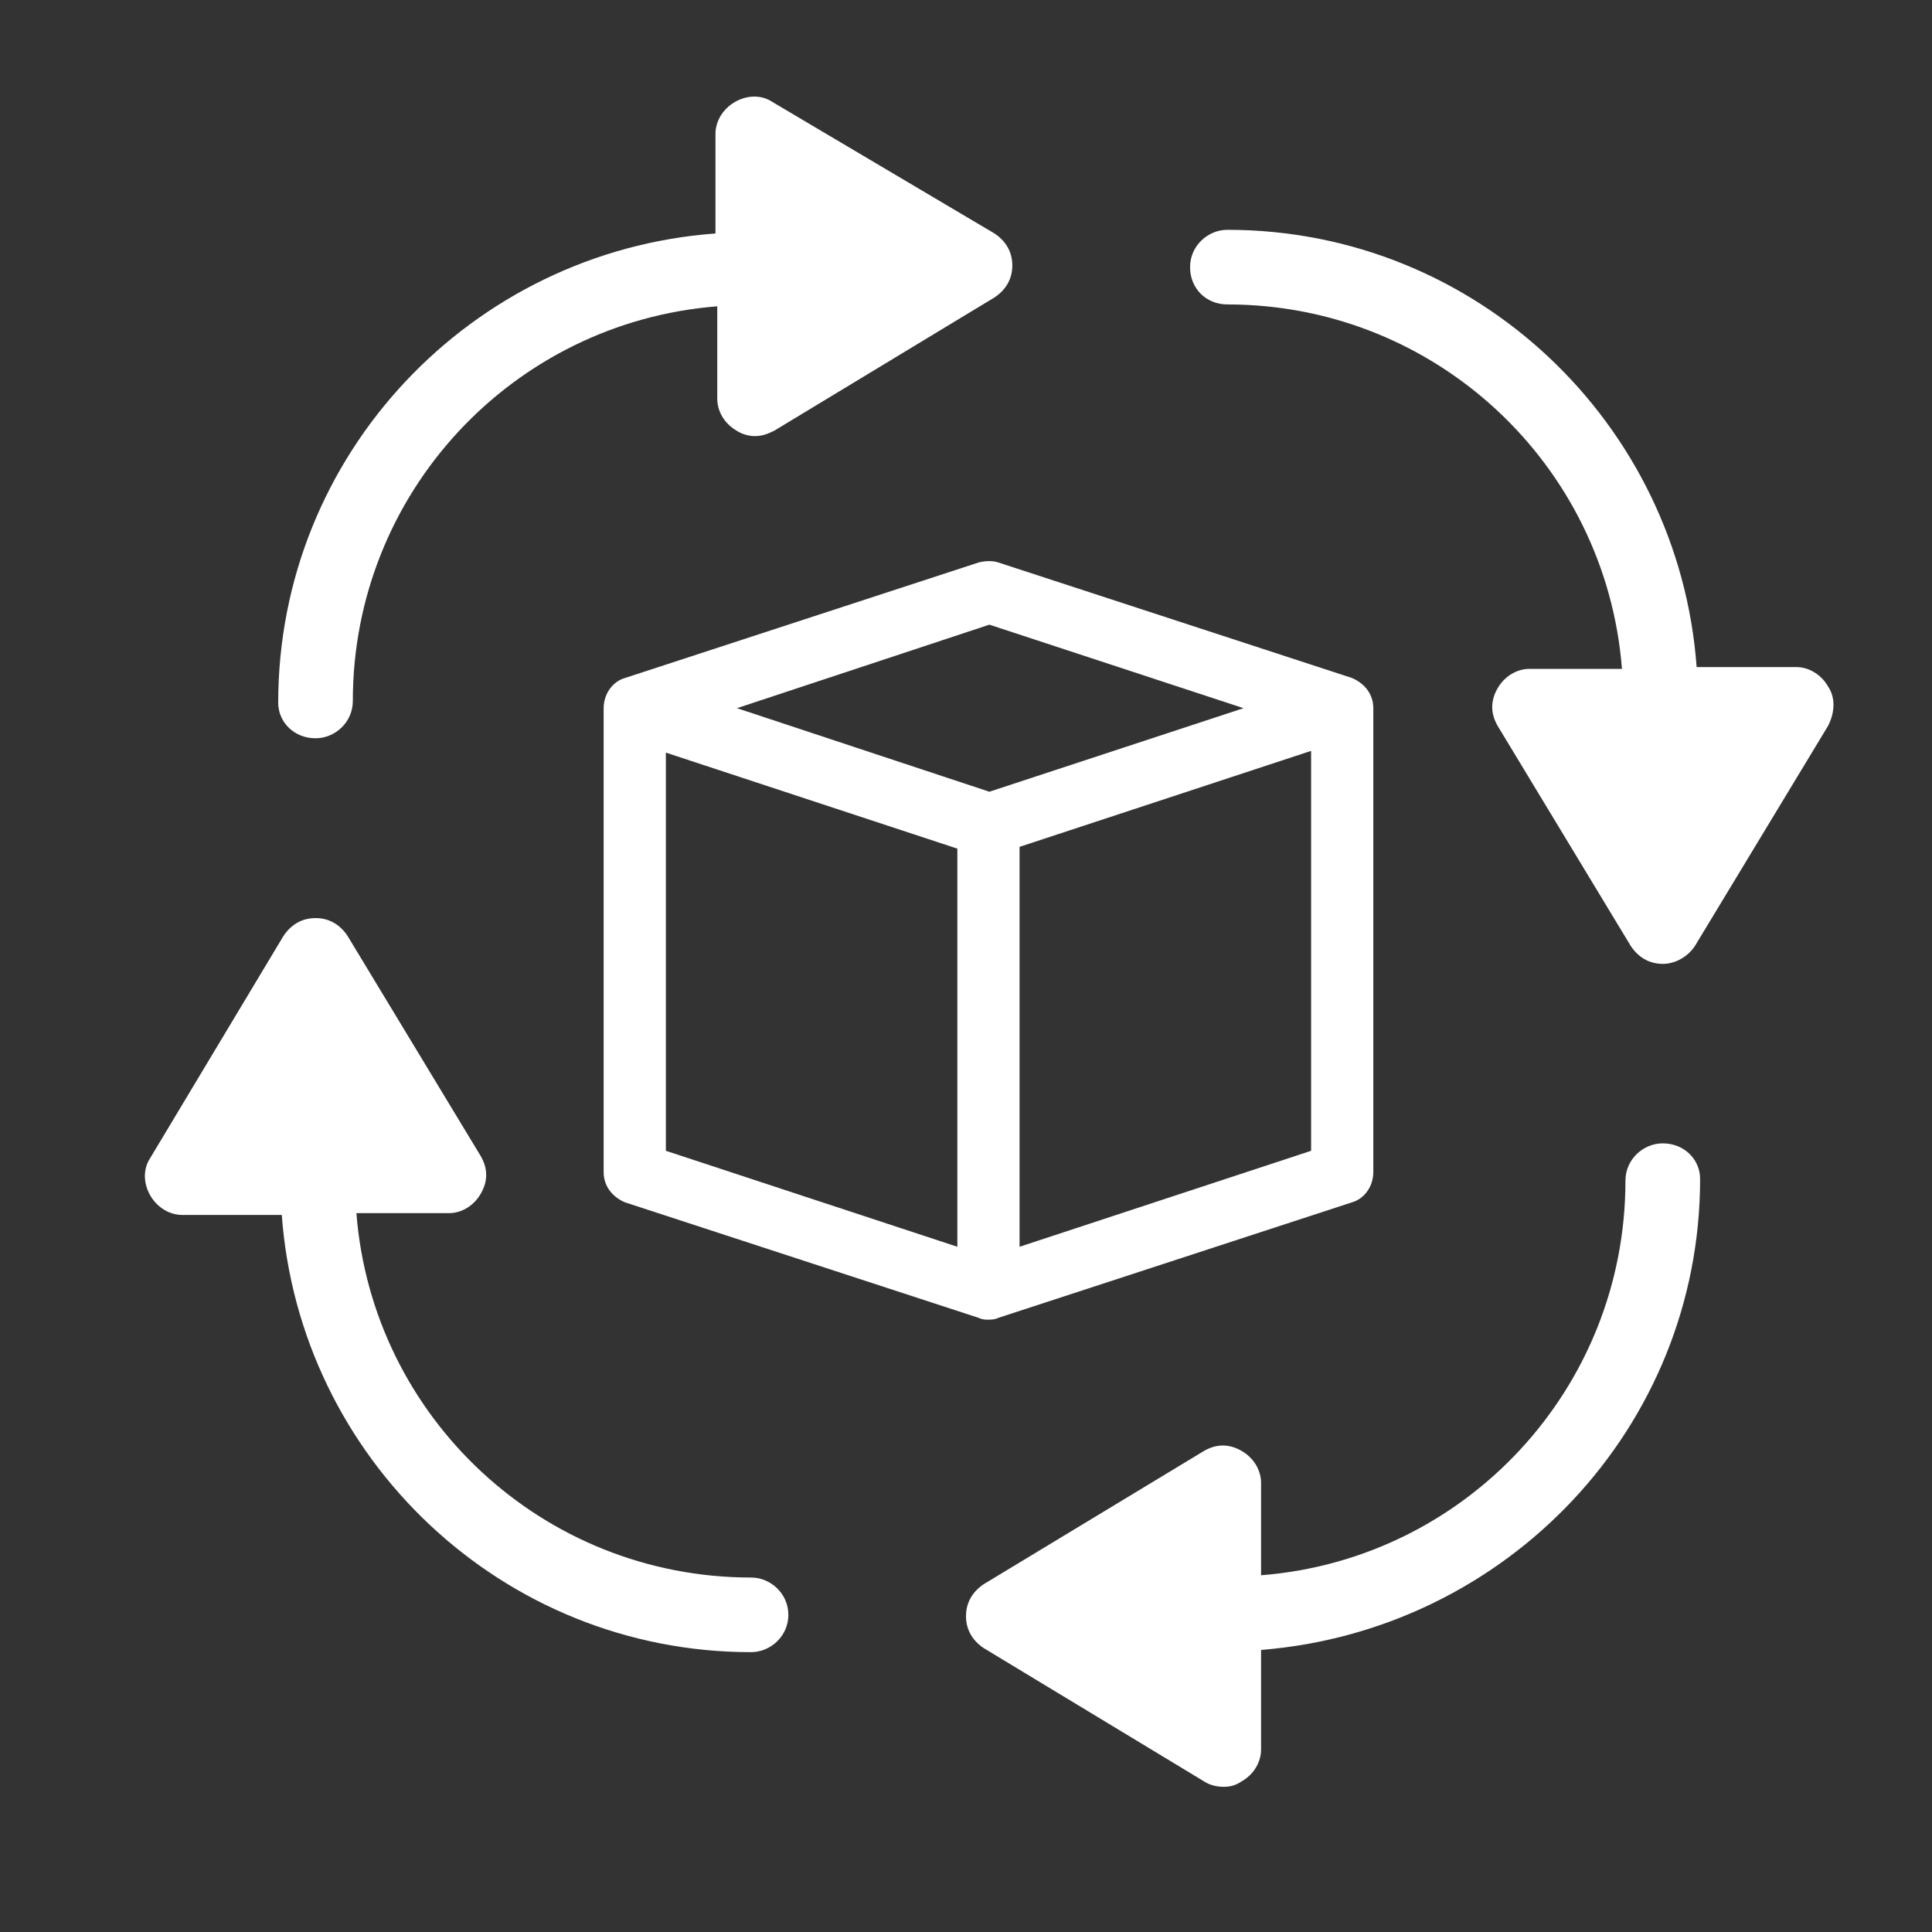 <svg width="40" height="40" viewBox="0 0 40 40" fill="none" xmlns="http://www.w3.org/2000/svg">
<rect x="0" y="0" width="40" height="40" fill="#333333" stroke="none"/>
<path d="M20.263 11.645L12.94 14.037C12.682 14.11 12.498 14.368 12.498 14.662V24.267C12.498 24.562 12.682 24.783 12.94 24.893L20.263 27.285C20.337 27.322 20.41 27.322 20.447 27.322C20.521 27.322 20.594 27.322 20.668 27.285L27.991 24.893C28.249 24.82 28.433 24.562 28.433 24.267V14.662C28.433 14.368 28.249 14.147 27.991 14.037L20.668 11.645C20.557 11.608 20.41 11.608 20.263 11.645ZM19.821 25.813L13.786 23.826V15.582L19.821 17.57V25.813ZM27.145 23.826L21.109 25.813V17.533L27.145 15.546V23.826ZM20.484 16.392L15.258 14.662L20.484 12.933L25.746 14.662L20.484 16.392Z" fill="white"/>
<path d="M6.533 15.285C6.937 15.285 7.305 14.954 7.305 14.512C7.305 10.207 10.617 6.674 14.85 6.342V8.256C14.85 8.514 14.997 8.771 15.254 8.919C15.365 8.992 15.512 9.029 15.622 9.029C15.77 9.029 15.88 8.992 16.027 8.919L20.59 6.158C20.811 6.011 20.959 5.79 20.959 5.496C20.959 5.202 20.811 4.981 20.59 4.834L15.99 2.11C15.77 1.963 15.475 1.963 15.218 2.11C14.96 2.258 14.813 2.515 14.813 2.773V4.834C9.771 5.202 5.76 9.397 5.76 14.549C5.76 14.954 6.091 15.285 6.533 15.285Z" fill="white"/>
<path d="M15.549 32.661C11.243 32.661 7.71 29.349 7.379 25.117H9.293C9.551 25.117 9.808 24.97 9.955 24.712C10.103 24.454 10.103 24.197 9.955 23.939L7.195 19.376C7.048 19.155 6.827 19.008 6.533 19.008C6.238 19.008 6.018 19.155 5.87 19.376L3.11 23.976C2.963 24.197 2.963 24.491 3.11 24.749C3.258 25.006 3.515 25.154 3.773 25.154H5.834C6.202 30.195 10.397 34.206 15.549 34.206C15.954 34.206 16.322 33.875 16.322 33.434C16.322 32.992 15.954 32.661 15.549 32.661Z" fill="white"/>
<path d="M34.426 23.672C34.021 23.672 33.653 24.003 33.653 24.445C33.653 28.75 30.341 32.283 26.109 32.614V30.701C26.109 30.443 25.962 30.186 25.704 30.038C25.447 29.891 25.189 29.891 24.931 30.038L20.368 32.798C20.147 32.946 20 33.166 20 33.461C20 33.755 20.147 33.976 20.368 34.123L24.931 36.883C25.042 36.957 25.189 36.994 25.336 36.994C25.483 36.994 25.594 36.957 25.704 36.883C25.962 36.736 26.109 36.479 26.109 36.221V34.16C31.187 33.755 35.199 29.56 35.199 24.408C35.199 24.003 34.867 23.672 34.426 23.672Z" fill="white"/>
<path d="M37.85 14.216C37.703 13.958 37.445 13.811 37.188 13.811H35.127C34.759 8.769 30.564 4.758 25.412 4.758C25.007 4.758 24.639 5.089 24.639 5.531C24.639 5.972 24.97 6.303 25.412 6.303C29.717 6.303 33.25 9.616 33.581 13.848H31.668C31.41 13.848 31.152 13.995 31.005 14.252C30.858 14.51 30.858 14.768 31.005 15.025L33.765 19.588C33.913 19.809 34.133 19.956 34.428 19.956C34.685 19.956 34.943 19.809 35.09 19.588L37.85 15.025C37.997 14.731 37.997 14.436 37.85 14.216Z" fill="white"/>
</svg>
